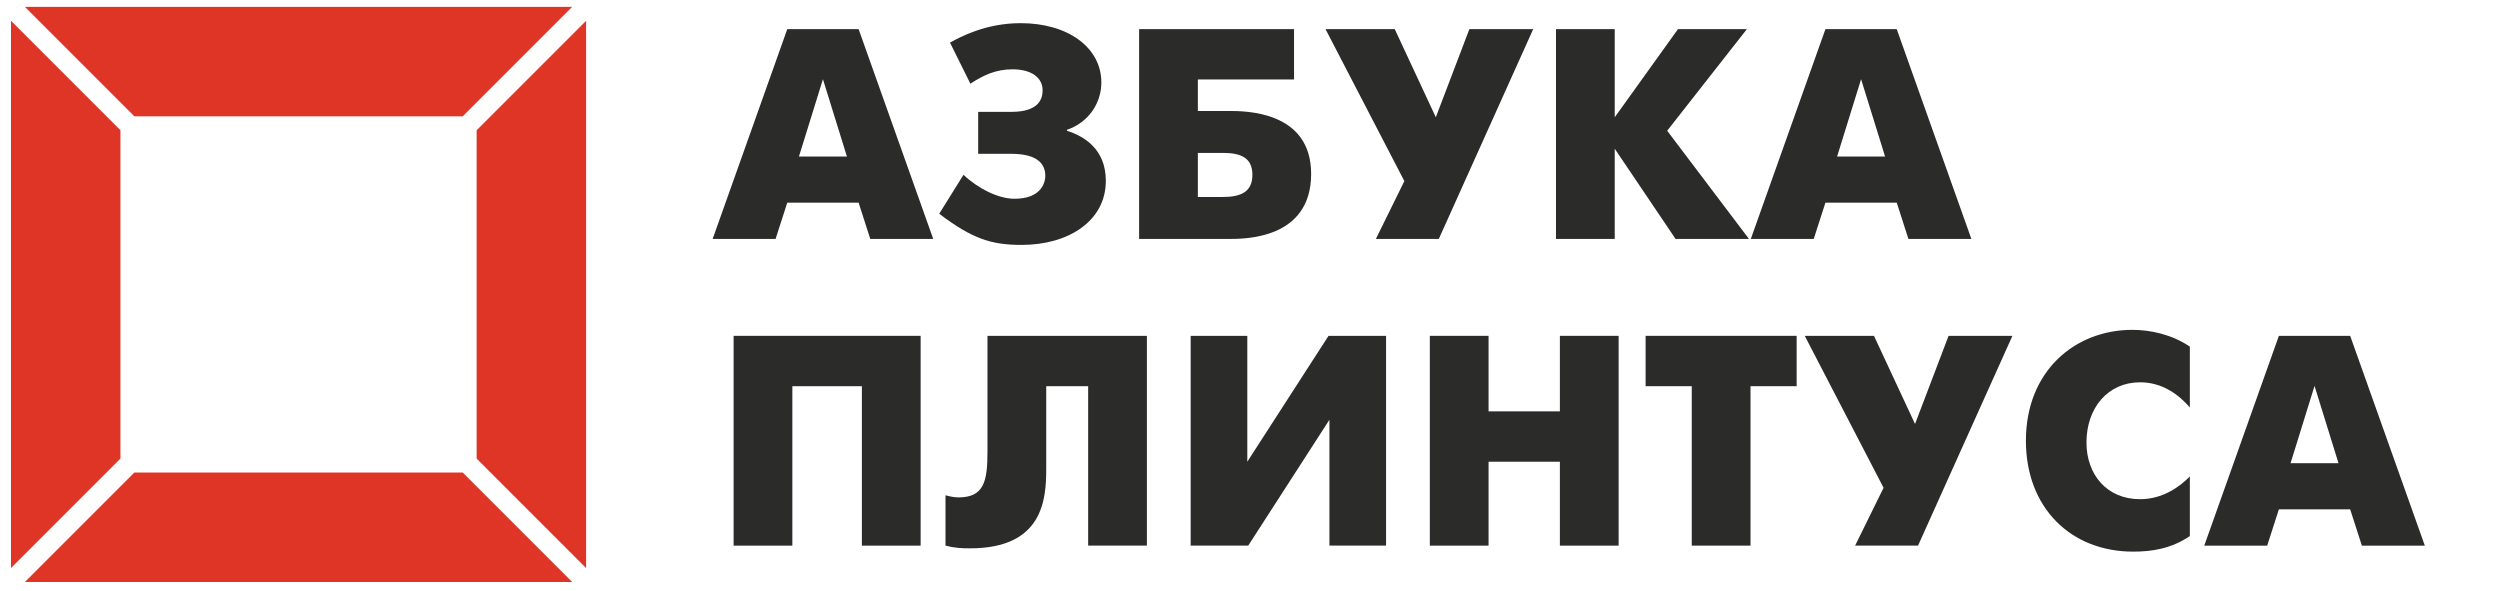 <?xml version="1.0"?>
<svg width="1100.52" height="260.035" xmlns="http://www.w3.org/2000/svg" xmlns:svg="http://www.w3.org/2000/svg" version="1.1" xml:space="preserve">
 <defs id="defs6">
  <clipPath clipPathUnits="userSpaceOnUse" id="clipPath22">
   <path d="m-60.75,432.78l925.89,0l0,-353.28l-925.89,0l0,353.28z" id="path20"/>
  </clipPath>
 </defs>
 <g class="layer">
  <title>Layer 1</title>
  <g id="g10" transform="matrix(1.333 0 0 -1.333 0 471.035)">
   <g id="g12" transform="translate(324.596 222.178)">
    <path d="m-60.75,79.5l15.84,0l-7.92,25.53l-7.92,-25.53zm-3.86,42.06l23.56,0l24.64,-69.28l-20.79,0l-3.85,11.98l-23.56,0l-3.86,-11.98l-20.78,0l24.64,69.28z" fill="#2b2b2a" fill-rule="nonzero" id="path14"/>
   </g>
   <g id="g16">
    <g clip-path="url(#clipPath22)" id="g18">
     <g id="g24" transform="translate(374.478 259.786)">
      <path d="m-60.75,79.5c3.37,1.88 11.78,6.43 23.36,6.43c15.54,0 26.62,-8.01 26.62,-19.59c0,-6.93 -4.35,-13.26 -11.38,-15.64l0,-0.3c5.64,-1.78 12.86,-6.03 12.86,-16.53c0,-13.16 -12.17,-21.17 -27.81,-21.17c-9.79,0 -16.13,1.88 -27.21,10.29l8.01,12.86c4.95,-4.65 11.58,-7.91 16.83,-7.91c8.31,0 10.19,4.75 10.19,7.62c0,4.06 -2.87,7.22 -11.18,7.22l-10.99,0l0,13.86l10.99,0c8.81,0 10.29,4.06 10.29,7.12c0,4.36 -3.96,6.93 -9.9,6.93c-5.64,0 -9.69,-1.98 -13.95,-4.75l-6.73,13.56z" fill="#2b2b2a" fill-rule="nonzero" id="path26"/>
     </g>
     <g id="g28" transform="translate(464.639 208.818)">
      <path d="m-60.75,79.5c6.04,0 9.7,1.78 9.7,7.32c0,5.45 -3.56,7.23 -9.7,7.23l-8.31,0l0,-14.55l8.31,0zm-27.71,55.42l51.16,0l0,-16.62l-31.76,0l0,-10.4l10.19,0c5.25,0 27.22,0.1 27.22,-20.78c0,-21.67 -22.17,-21.48 -27.22,-21.48l-29.59,0l0,69.28z" fill="#2b2b2a" fill-rule="nonzero" id="path30"/>
     </g>
     <g id="g32" transform="translate(521.35 264.24)">
      <path d="m-60.75,79.5l13.56,-29.1l11.08,29.1l21.08,0l-31.17,-69.28l-20.78,0l9.4,19.1l-26.03,50.18l22.86,0z" fill="#2b2b2a" fill-rule="nonzero" id="path34"/>
     </g>
     <g id="g36" transform="translate(574.597 264.24)">
      <path d="m-60.75,79.5l19.4,0l0,-29.1l20.88,29.1l22.76,0l-26.32,-33.55l27.01,-35.73l-24.24,0l-20.09,29.79l0,-29.79l-19.4,0l0,69.28z" fill="#2b2b2a" fill-rule="nonzero" id="path38"/>
     </g>
     <g id="g40" transform="translate(667.433 222.178)">
      <path d="m-60.75,79.5l15.84,0l-7.92,25.53l-7.92,-25.53zm-3.86,42.06l23.55,0l24.65,-69.28l-20.79,0l-3.86,11.98l-23.55,0l-3.86,-11.98l-20.78,0l24.64,69.28z" fill="#2b2b2a" fill-rule="nonzero" id="path42"/>
     </g>
     <g id="g44" transform="translate(364.777 162.956)">
      <path d="m-60.75,79.5l0,-69.28l-19.4,0l0,52.65l-22.96,0l0,-52.65l-19.4,0l0,69.28l61.76,0z" fill="#2b2b2a" fill-rule="nonzero" id="path46"/>
     </g>
     <g id="g48" transform="translate(439.501 162.956)">
      <path d="m-60.75,79.5l0,-69.28l-19.4,0l0,52.65l-13.85,0l0,-27.31c0,-10 -0.99,-26.23 -25.14,-26.23c-2.87,0 -5.05,0.1 -8.12,0.89l0,16.63c1.49,-0.4 2.87,-0.7 4.26,-0.7c8.51,0 9.6,5.35 9.6,15.15l0,38.2l52.65,0z" fill="#2b2b2a" fill-rule="nonzero" id="path50"/>
     </g>
     <g id="g52" transform="translate(472.658 162.956)">
      <path d="m-60.75,79.5l0,-41.57l26.82,41.57l19,0l0,-69.28l-18.7,0l0,41.57l-26.82,-41.57l-19.01,0l0,69.28l18.71,0z" fill="#2b2b2a" fill-rule="nonzero" id="path54"/>
     </g>
     <g id="g56" transform="translate(532.933 162.956)">
      <path d="m-60.75,79.5l19.4,0l0,-24.94l23.55,0l0,24.94l19.4,0l0,-69.28l-19.4,0l0,27.71l-23.55,0l0,-27.71l-19.4,0l0,69.28z" fill="#2b2b2a" fill-rule="nonzero" id="path58"/>
     </g>
     <g id="g60" transform="translate(619.434 146.329)">
      <path d="m-60.75,79.5l-15.24,0l0,16.63l49.88,0l0,-16.63l-15.24,0l0,-52.65l-19.4,0l0,52.65z" fill="#2b2b2a" fill-rule="nonzero" id="path62"/>
     </g>
     <g id="g64" transform="translate(679.608 162.956)">
      <path d="m-60.75,79.5l13.56,-29.1l11.08,29.1l21.08,0l-31.17,-69.28l-20.78,0l9.4,19.1l-26.03,50.18l22.86,0z" fill="#2b2b2a" fill-rule="nonzero" id="path66"/>
     </g>
     <g id="g68" transform="translate(783.922 96.844)">
      <path d="m-60.75,79.5c-6.24,-4.26 -12.77,-5.15 -18.7,-5.15c-20.59,0 -35.44,14.45 -35.44,36.62c0,23.16 16.33,36.62 35.14,36.62c6.13,0 13.16,-1.58 19,-5.54l0,-20.09c-3.56,4.15 -9.01,8.31 -16.43,8.31c-10.69,0 -17.71,-8.51 -17.71,-19.89c0,-10.49 6.63,-18.71 17.71,-18.71c7.23,0 12.87,3.86 16.43,7.52l0,-19.69z" fill="#2b2b2a" fill-rule="nonzero" id="path70"/>
     </g>
     <g id="g72" transform="translate(817.179 120.894)">
      <path d="m-60.75,79.5l15.84,0l-7.92,25.53l-7.92,-25.53zm-3.86,42.06l23.55,0l24.65,-69.28l-20.79,0l-3.86,11.98l-23.55,0l-3.86,-11.98l-20.78,0l24.64,69.28z" fill="#2b2b2a" fill-rule="nonzero" id="path74"/>
     </g>
     <g id="g76" transform="translate(68.973 271.603)">
      <path d="m-60.75,79.5l36.15,-36.15l108.43,0l36.15,36.15l-180.73,0z" fill="#df3526" fill-rule="nonzero" id="path78"/>
     </g>
     <g id="g80" transform="translate(100.523 122.424)">
      <path d="m-60.75,79.5l0,108.43l-36.15,36.15l0,-180.73l36.15,36.15z" fill="#df3526" fill-rule="nonzero" id="path82"/>
     </g>
     <g id="g84" transform="translate(218.153 230.851)">
      <path d="m-60.75,79.5l0,-108.43l36.15,-36.15l0,180.73l-36.15,-36.15z" fill="#df3526" fill-rule="nonzero" id="path86"/>
     </g>
     <g id="g88" transform="translate(213.552 117.824)">
      <path d="m-60.75,79.5l-108.43,0l-36.15,-36.15l180.73,0l-36.15,36.15z" fill="#df3526" fill-rule="nonzero" id="path90"/>
     </g>
    </g>
   </g>
  </g>
 </g>
</svg>